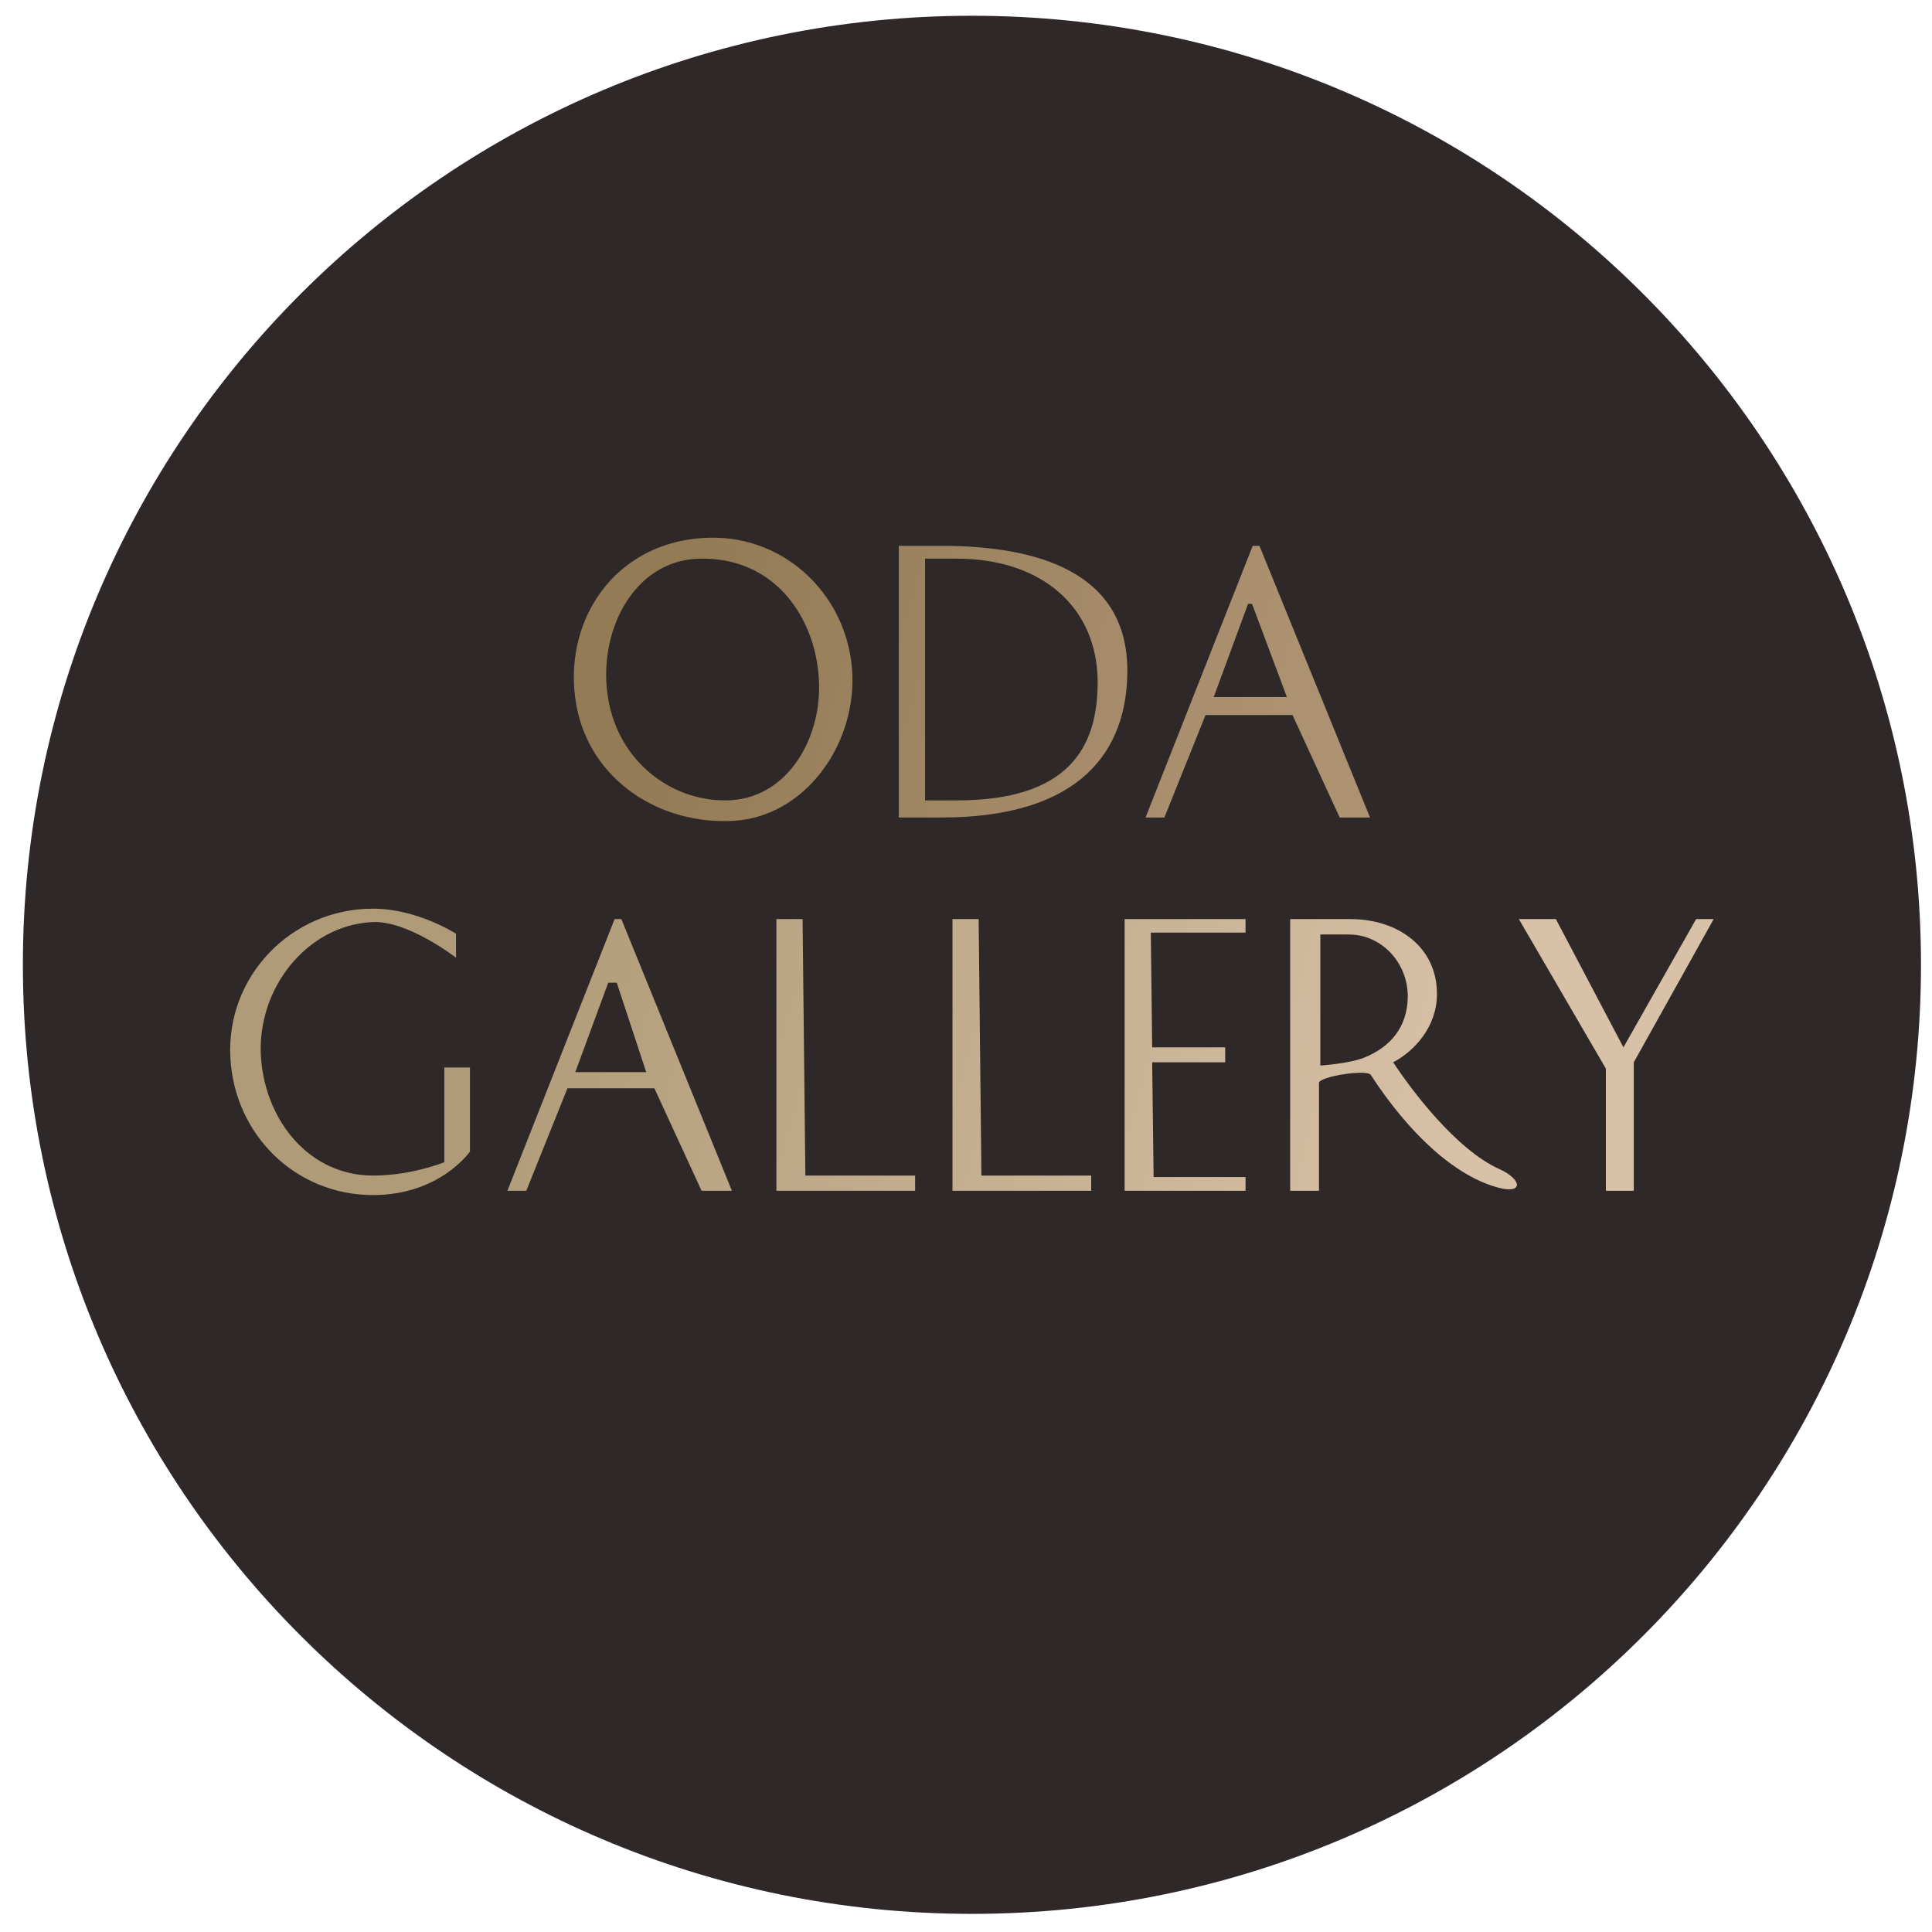 <svg width="57" height="57" viewBox="0 0 57 57" fill="none" xmlns="http://www.w3.org/2000/svg">
<g clip-path="url(#clip0_3413_151)">
<path d="M56.675 28.465C56.675 13.001 44.139 0.465 28.675 0.465C13.211 0.465 0.675 13.001 0.675 28.465C0.675 43.929 13.211 56.465 28.675 56.465C44.139 56.465 56.675 43.929 56.675 28.465Z" fill="#2F2828"/>
<path d="M17.006 20.813C16.559 18.386 18.093 15.932 20.936 15.864C23.218 15.81 25.065 17.637 25.147 19.918C25.223 22.023 23.723 24.099 21.638 24.217C19.462 24.339 17.412 23.021 17.006 20.813Z" fill="url(#paint0_linear_3413_151)"/>
<path d="M26.517 24.119V16.104H27.77C30.654 16.104 33.26 16.899 33.26 19.783C33.26 22.15 31.887 24.119 27.77 24.119H26.517Z" fill="url(#paint1_linear_3413_151)"/>
<path d="M36.959 16.104L33.797 24.119H34.353L35.567 21.096H38.133L39.525 24.119H40.42L37.158 16.104H36.959Z" fill="url(#paint2_linear_3413_151)"/>
<path d="M17.953 20.673C17.593 18.714 18.654 16.527 20.638 16.482C22.901 16.43 24.098 18.288 24.164 20.13C24.226 21.828 23.201 23.614 21.397 23.614C19.765 23.614 18.281 22.456 17.953 20.673Z" fill="#2F2828"/>
<path d="M27.292 23.614V16.482H28.227C30.733 16.482 32.384 17.915 32.384 20.13C32.384 22.052 31.529 23.614 28.227 23.614H27.292Z" fill="#2F2828"/>
<path d="M37.967 20.564H35.809L36.821 17.816H36.939L37.967 20.564Z" fill="#2F2828"/>
<path d="M18.133 27.116L14.97 35.132H15.527L16.741 32.109H19.307L20.699 35.132H21.594L18.332 27.116H18.133Z" fill="url(#paint3_linear_3413_151)"/>
<path d="M13.109 34.288V31.494H13.865V33.976C13.865 33.976 12.978 35.258 11.005 35.258C8.726 35.258 6.924 33.49 6.797 31.214C6.663 28.806 8.593 26.807 11.005 26.809C12.32 26.809 13.454 27.549 13.454 27.549V28.256C13.454 28.256 12.045 27.161 11.005 27.204C9.047 27.284 7.555 29.19 7.701 31.214C7.836 33.08 9.135 34.683 11.005 34.683C12.156 34.683 13.109 34.288 13.109 34.288Z" fill="url(#paint4_linear_3413_151)"/>
<path d="M22.906 27.116V35.132H26.999V34.683H23.761L23.679 27.116H22.906Z" fill="url(#paint5_linear_3413_151)"/>
<path d="M28.101 27.116V35.132H32.194V34.683H28.955L28.873 27.116H28.101Z" fill="url(#paint6_linear_3413_151)"/>
<path d="M33.18 27.116V35.132H36.747V34.726H34.035L33.993 31.341H36.147V30.9H33.993L33.952 27.515H36.747V27.116H33.18Z" fill="url(#paint7_linear_3413_151)"/>
<path d="M38.064 27.116V35.132H38.914V31.95C38.914 31.764 40.312 31.538 40.441 31.711C41.577 33.457 42.944 34.72 44.236 35.047C44.946 35.227 44.904 34.793 44.236 34.492C42.939 33.907 41.607 32.109 41.103 31.341C41.727 31.011 42.395 30.297 42.395 29.324C42.395 27.941 41.247 27.116 39.839 27.116H38.064Z" fill="url(#paint8_linear_3413_151)"/>
<path d="M47.378 31.527V35.132H48.202V31.341L50.559 27.116H50.041L47.896 30.9L45.903 27.116H44.811L47.378 31.527Z" fill="url(#paint9_linear_3413_151)"/>
<path d="M19.065 31.631H16.973L17.945 28.992H18.196L19.065 31.631Z" fill="#2F2828"/>
<path d="M38.954 27.57V31.437C38.954 31.437 39.803 31.381 40.238 31.207C41.026 30.892 41.517 30.303 41.533 29.428C41.551 28.433 40.783 27.569 39.788 27.57C39.473 27.571 38.954 27.57 38.954 27.57Z" fill="#2F2828"/>
</g>
<defs>
<linearGradient id="paint0_linear_3413_151" x1="20.399" y1="16.924" x2="38.432" y2="21.961" gradientUnits="userSpaceOnUse">
<stop stop-color="#937B55"/>
<stop offset="0.955" stop-color="#AD9272"/>
</linearGradient>
<linearGradient id="paint1_linear_3413_151" x1="20.399" y1="16.924" x2="38.432" y2="21.961" gradientUnits="userSpaceOnUse">
<stop stop-color="#937B55"/>
<stop offset="0.955" stop-color="#AD9272"/>
</linearGradient>
<linearGradient id="paint2_linear_3413_151" x1="20.399" y1="16.924" x2="38.432" y2="21.961" gradientUnits="userSpaceOnUse">
<stop stop-color="#937B55"/>
<stop offset="0.955" stop-color="#AD9272"/>
</linearGradient>
<linearGradient id="paint3_linear_3413_151" x1="14.758" y1="27.599" x2="43.166" y2="35.258" gradientUnits="userSpaceOnUse">
<stop stop-color="#B09B78"/>
<stop offset="1" stop-color="#D8C1A7"/>
</linearGradient>
<linearGradient id="paint4_linear_3413_151" x1="14.758" y1="27.599" x2="43.166" y2="35.258" gradientUnits="userSpaceOnUse">
<stop stop-color="#B09B78"/>
<stop offset="1" stop-color="#D8C1A7"/>
</linearGradient>
<linearGradient id="paint5_linear_3413_151" x1="14.758" y1="27.599" x2="43.166" y2="35.258" gradientUnits="userSpaceOnUse">
<stop stop-color="#B09B78"/>
<stop offset="1" stop-color="#D8C1A7"/>
</linearGradient>
<linearGradient id="paint6_linear_3413_151" x1="14.758" y1="27.599" x2="43.166" y2="35.258" gradientUnits="userSpaceOnUse">
<stop stop-color="#B09B78"/>
<stop offset="1" stop-color="#D8C1A7"/>
</linearGradient>
<linearGradient id="paint7_linear_3413_151" x1="14.758" y1="27.599" x2="43.166" y2="35.258" gradientUnits="userSpaceOnUse">
<stop stop-color="#B09B78"/>
<stop offset="1" stop-color="#D8C1A7"/>
</linearGradient>
<linearGradient id="paint8_linear_3413_151" x1="14.758" y1="27.599" x2="43.166" y2="35.258" gradientUnits="userSpaceOnUse">
<stop stop-color="#B09B78"/>
<stop offset="1" stop-color="#D8C1A7"/>
</linearGradient>
<linearGradient id="paint9_linear_3413_151" x1="14.758" y1="27.599" x2="43.166" y2="35.258" gradientUnits="userSpaceOnUse">
<stop stop-color="#B09B78"/>
<stop offset="1" stop-color="#D8C1A7"/>
</linearGradient>
<clipPath id="clip0_3413_151">
<rect width="56" height="56" fill="white" transform="translate(0.675 0.465)"/>
</clipPath>
</defs>
</svg>
